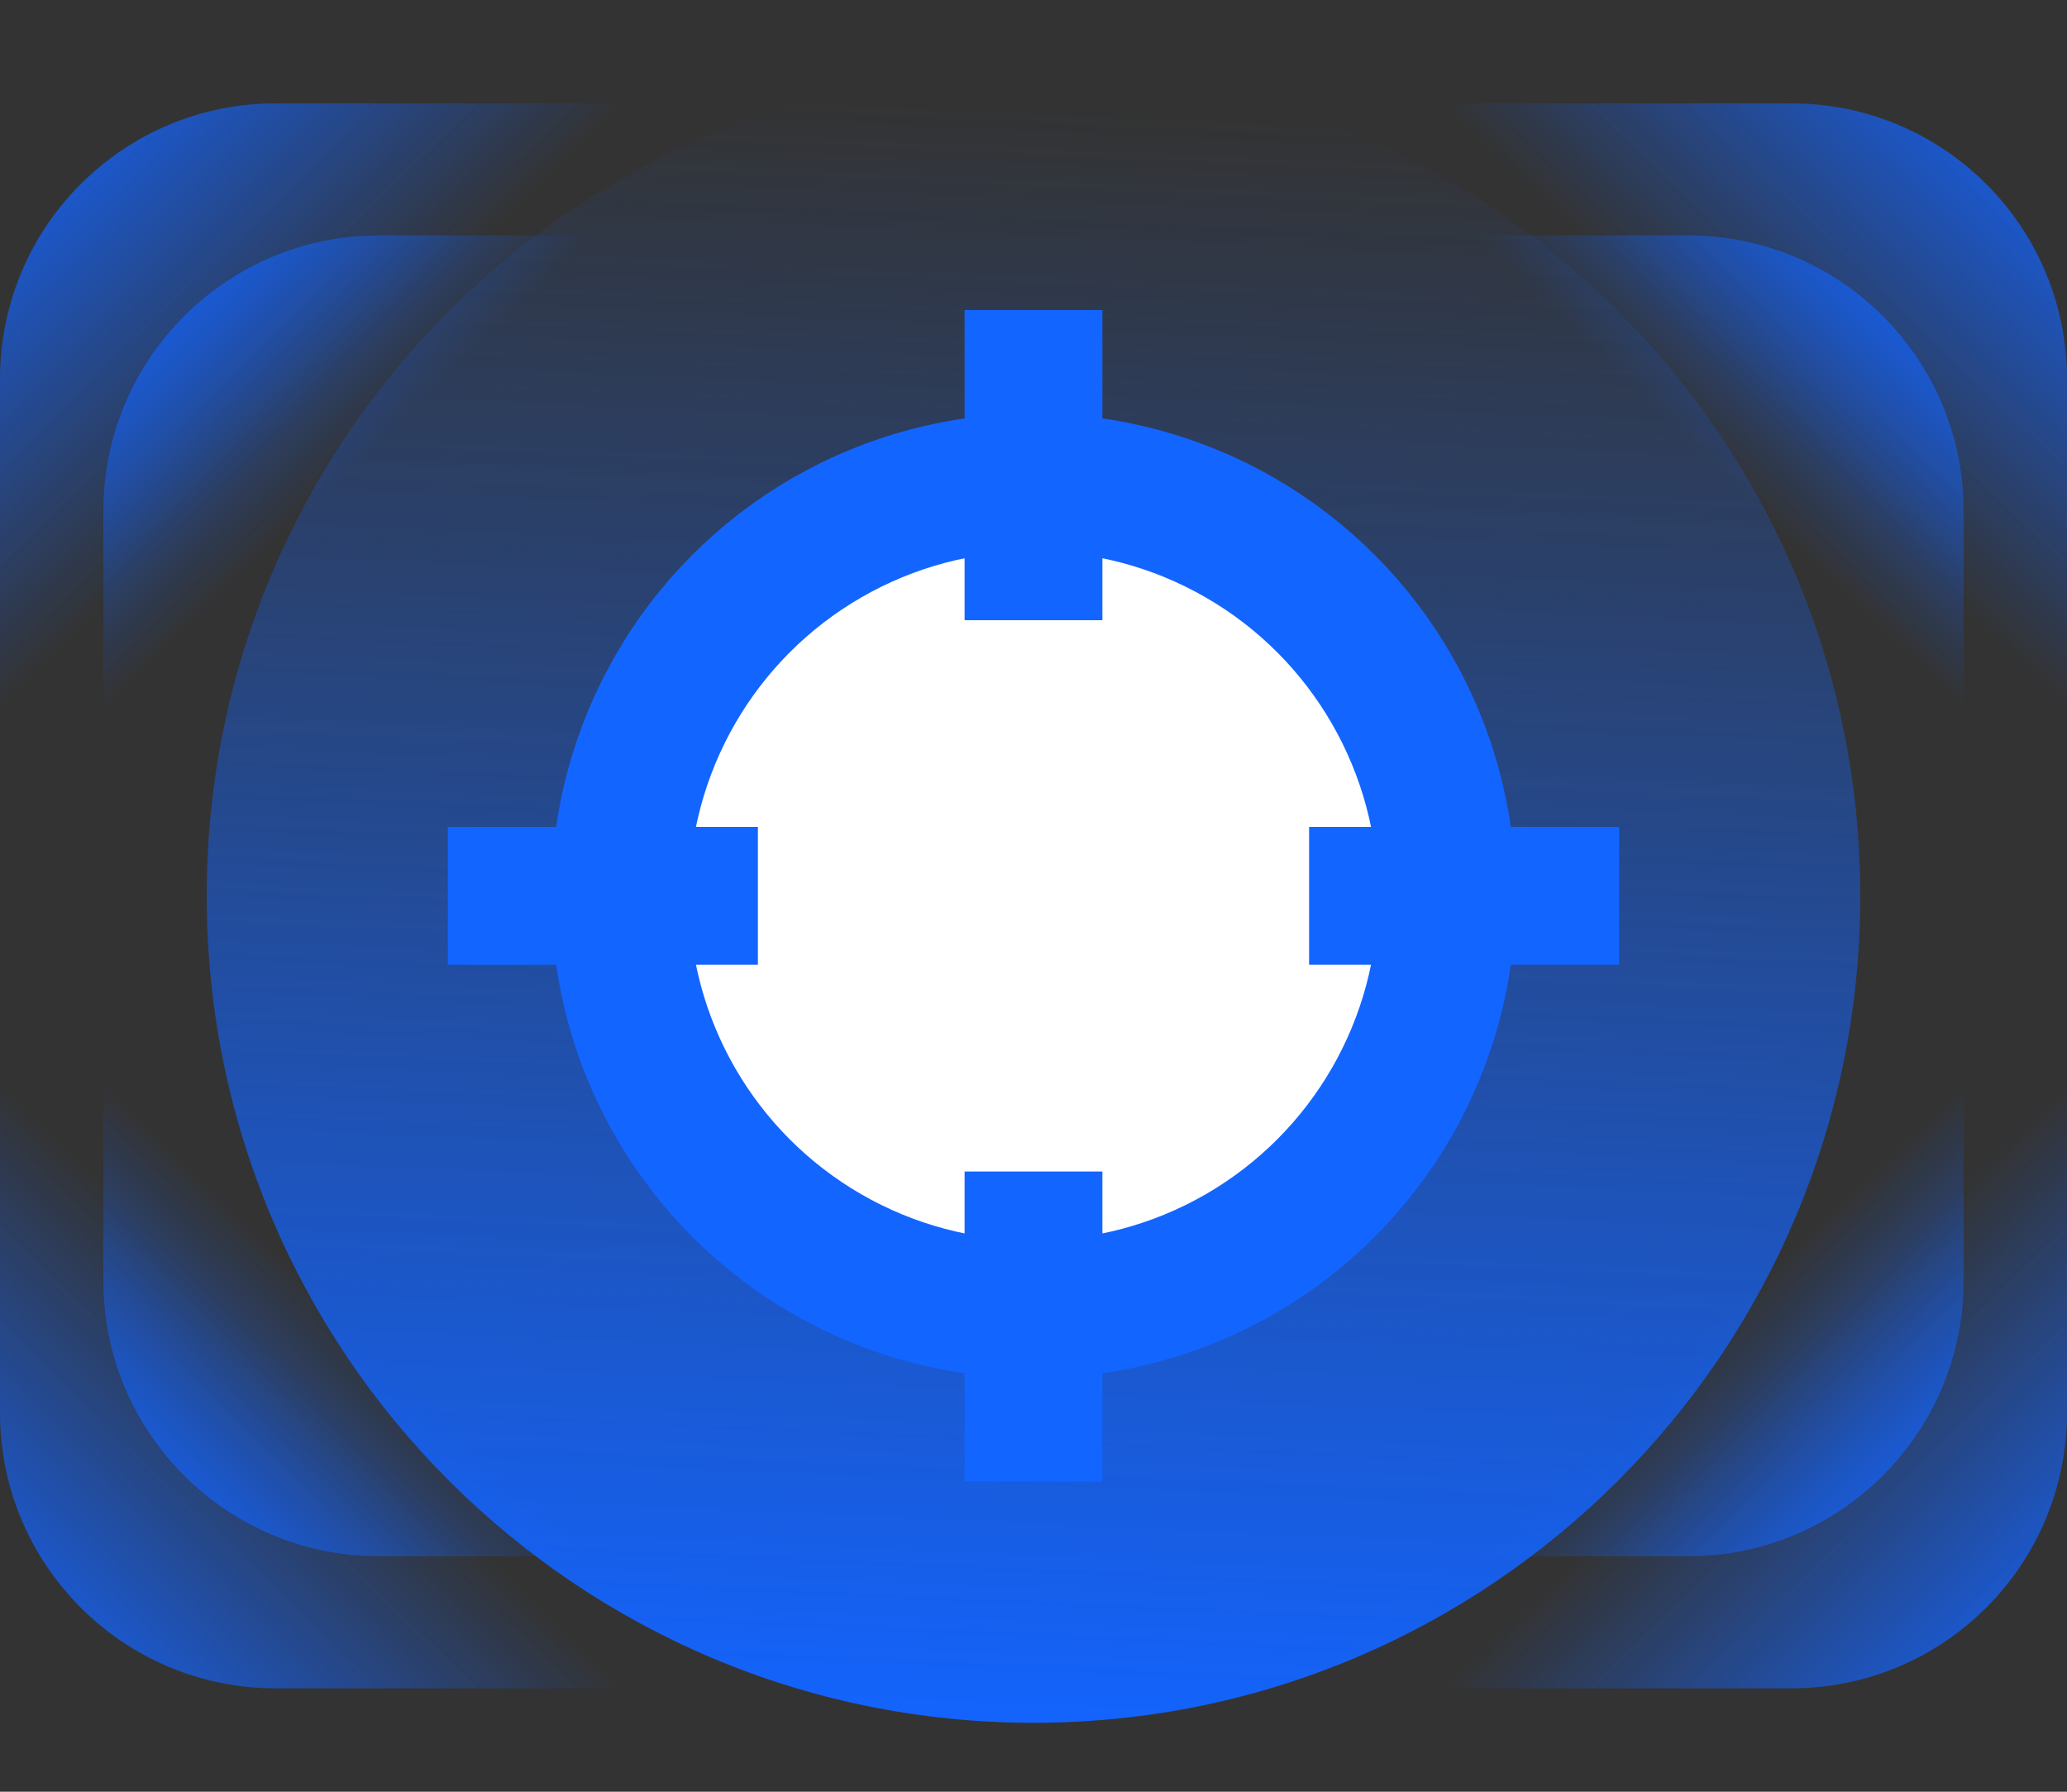 <svg width="120" height="104" viewBox="0 0 120 104" fill="none" xmlns="http://www.w3.org/2000/svg">
<rect x="0" y="0" width="120" height="104" fill="#333333" stroke="none"/>
<path fill-rule="evenodd" clip-rule="evenodd" d="M60 76.295C73.418 76.295 84.296 65.418 84.296 51.999C84.296 38.581 73.418 27.703 60 27.703C46.581 27.703 35.704 38.581 35.704 51.999C35.704 65.418 46.581 76.295 60 76.295ZM60 99.999C86.51 99.999 108 78.509 108 51.999C108 25.489 86.51 3.999 60 3.999C33.49 3.999 12 25.489 12 51.999C12 78.509 33.49 99.999 60 99.999Z" fill="url(#paint0_linear_1101_7953)"/>
<path d="M16 5.999L46 5.999L0 50.082L0 21.999C0 13.162 7.163 5.999 16 5.999Z" fill="url(#paint1_linear_1101_7953)"/>
<path d="M22 13.665L42 13.665L6 48.166L6 29.666C6 20.829 13.163 13.665 22 13.665Z" fill="url(#paint2_linear_1101_7953)"/>
<path d="M104 5.999L74 5.999L120 50.082L120 21.999C120 13.162 112.837 5.999 104 5.999Z" fill="url(#paint3_linear_1101_7953)"/>
<path d="M98 13.665L78 13.665L114 48.166L114 29.666C114 20.829 106.837 13.665 98 13.665Z" fill="url(#paint4_linear_1101_7953)"/>
<path d="M16 97.999L46 97.999L0 53.916L0 81.999C0 90.836 7.163 97.999 16 97.999Z" fill="url(#paint5_linear_1101_7953)"/>
<path d="M22 90.332L42 90.332L6 55.833L6 74.332C6 83.169 13.163 90.332 22 90.332Z" fill="url(#paint6_linear_1101_7953)"/>
<path d="M104 97.999L74 97.999L120 53.916L120 81.999C120 90.836 112.837 97.999 104 97.999Z" fill="url(#paint7_linear_1101_7953)"/>
<path d="M98 90.332L78 90.332L114 55.833L114 74.332C114 83.169 106.837 90.332 98 90.332Z" fill="url(#paint8_linear_1101_7953)"/>
<circle cx="60" cy="51.999" r="24" fill="white" stroke="#1365FF" stroke-width="8"/>
<path d="M94 51.999L76 51.999" stroke="#1365FF" stroke-width="8"/>
<path d="M44 51.999H26" stroke="#1365FF" stroke-width="8"/>
<path d="M60 17.999L60 35.999" stroke="#1365FF" stroke-width="8"/>
<path d="M60 67.999L60 85.999" stroke="#1365FF" stroke-width="8"/>
<defs>
<linearGradient id="paint0_linear_1101_7953" x1="60.778" y1="101.332" x2="66.513" y2="-26.101" gradientUnits="userSpaceOnUse">
<stop stop-color="#1364FF"/>
<stop offset="0.745" stop-color="#1364FF" stop-opacity="0"/>
</linearGradient>
<linearGradient id="paint1_linear_1101_7953" x1="0" y1="5.999" x2="17.556" y2="24.152" gradientUnits="userSpaceOnUse">
<stop stop-color="#1364FF"/>
<stop offset="1" stop-color="#1364FF" stop-opacity="0"/>
</linearGradient>
<linearGradient id="paint2_linear_1101_7953" x1="6" y1="13.665" x2="19.739" y2="27.872" gradientUnits="userSpaceOnUse">
<stop stop-color="#1364FF"/>
<stop offset="1" stop-color="#1364FF" stop-opacity="0"/>
</linearGradient>
<linearGradient id="paint3_linear_1101_7953" x1="120" y1="5.999" x2="102.444" y2="24.152" gradientUnits="userSpaceOnUse">
<stop stop-color="#1364FF"/>
<stop offset="1" stop-color="#1364FF" stop-opacity="0"/>
</linearGradient>
<linearGradient id="paint4_linear_1101_7953" x1="114" y1="13.665" x2="100.261" y2="27.872" gradientUnits="userSpaceOnUse">
<stop stop-color="#1364FF"/>
<stop offset="1" stop-color="#1364FF" stop-opacity="0"/>
</linearGradient>
<linearGradient id="paint5_linear_1101_7953" x1="0" y1="97.999" x2="17.556" y2="79.846" gradientUnits="userSpaceOnUse">
<stop stop-color="#1364FF"/>
<stop offset="1" stop-color="#1364FF" stop-opacity="0"/>
</linearGradient>
<linearGradient id="paint6_linear_1101_7953" x1="6" y1="90.332" x2="19.739" y2="76.126" gradientUnits="userSpaceOnUse">
<stop stop-color="#1364FF"/>
<stop offset="1" stop-color="#1364FF" stop-opacity="0"/>
</linearGradient>
<linearGradient id="paint7_linear_1101_7953" x1="120" y1="97.999" x2="102.444" y2="79.846" gradientUnits="userSpaceOnUse">
<stop stop-color="#1364FF"/>
<stop offset="1" stop-color="#1364FF" stop-opacity="0"/>
</linearGradient>
<linearGradient id="paint8_linear_1101_7953" x1="114" y1="90.332" x2="100.261" y2="76.126" gradientUnits="userSpaceOnUse">
<stop stop-color="#1364FF"/>
<stop offset="1" stop-color="#1364FF" stop-opacity="0"/>
</linearGradient>
</defs>
</svg>
